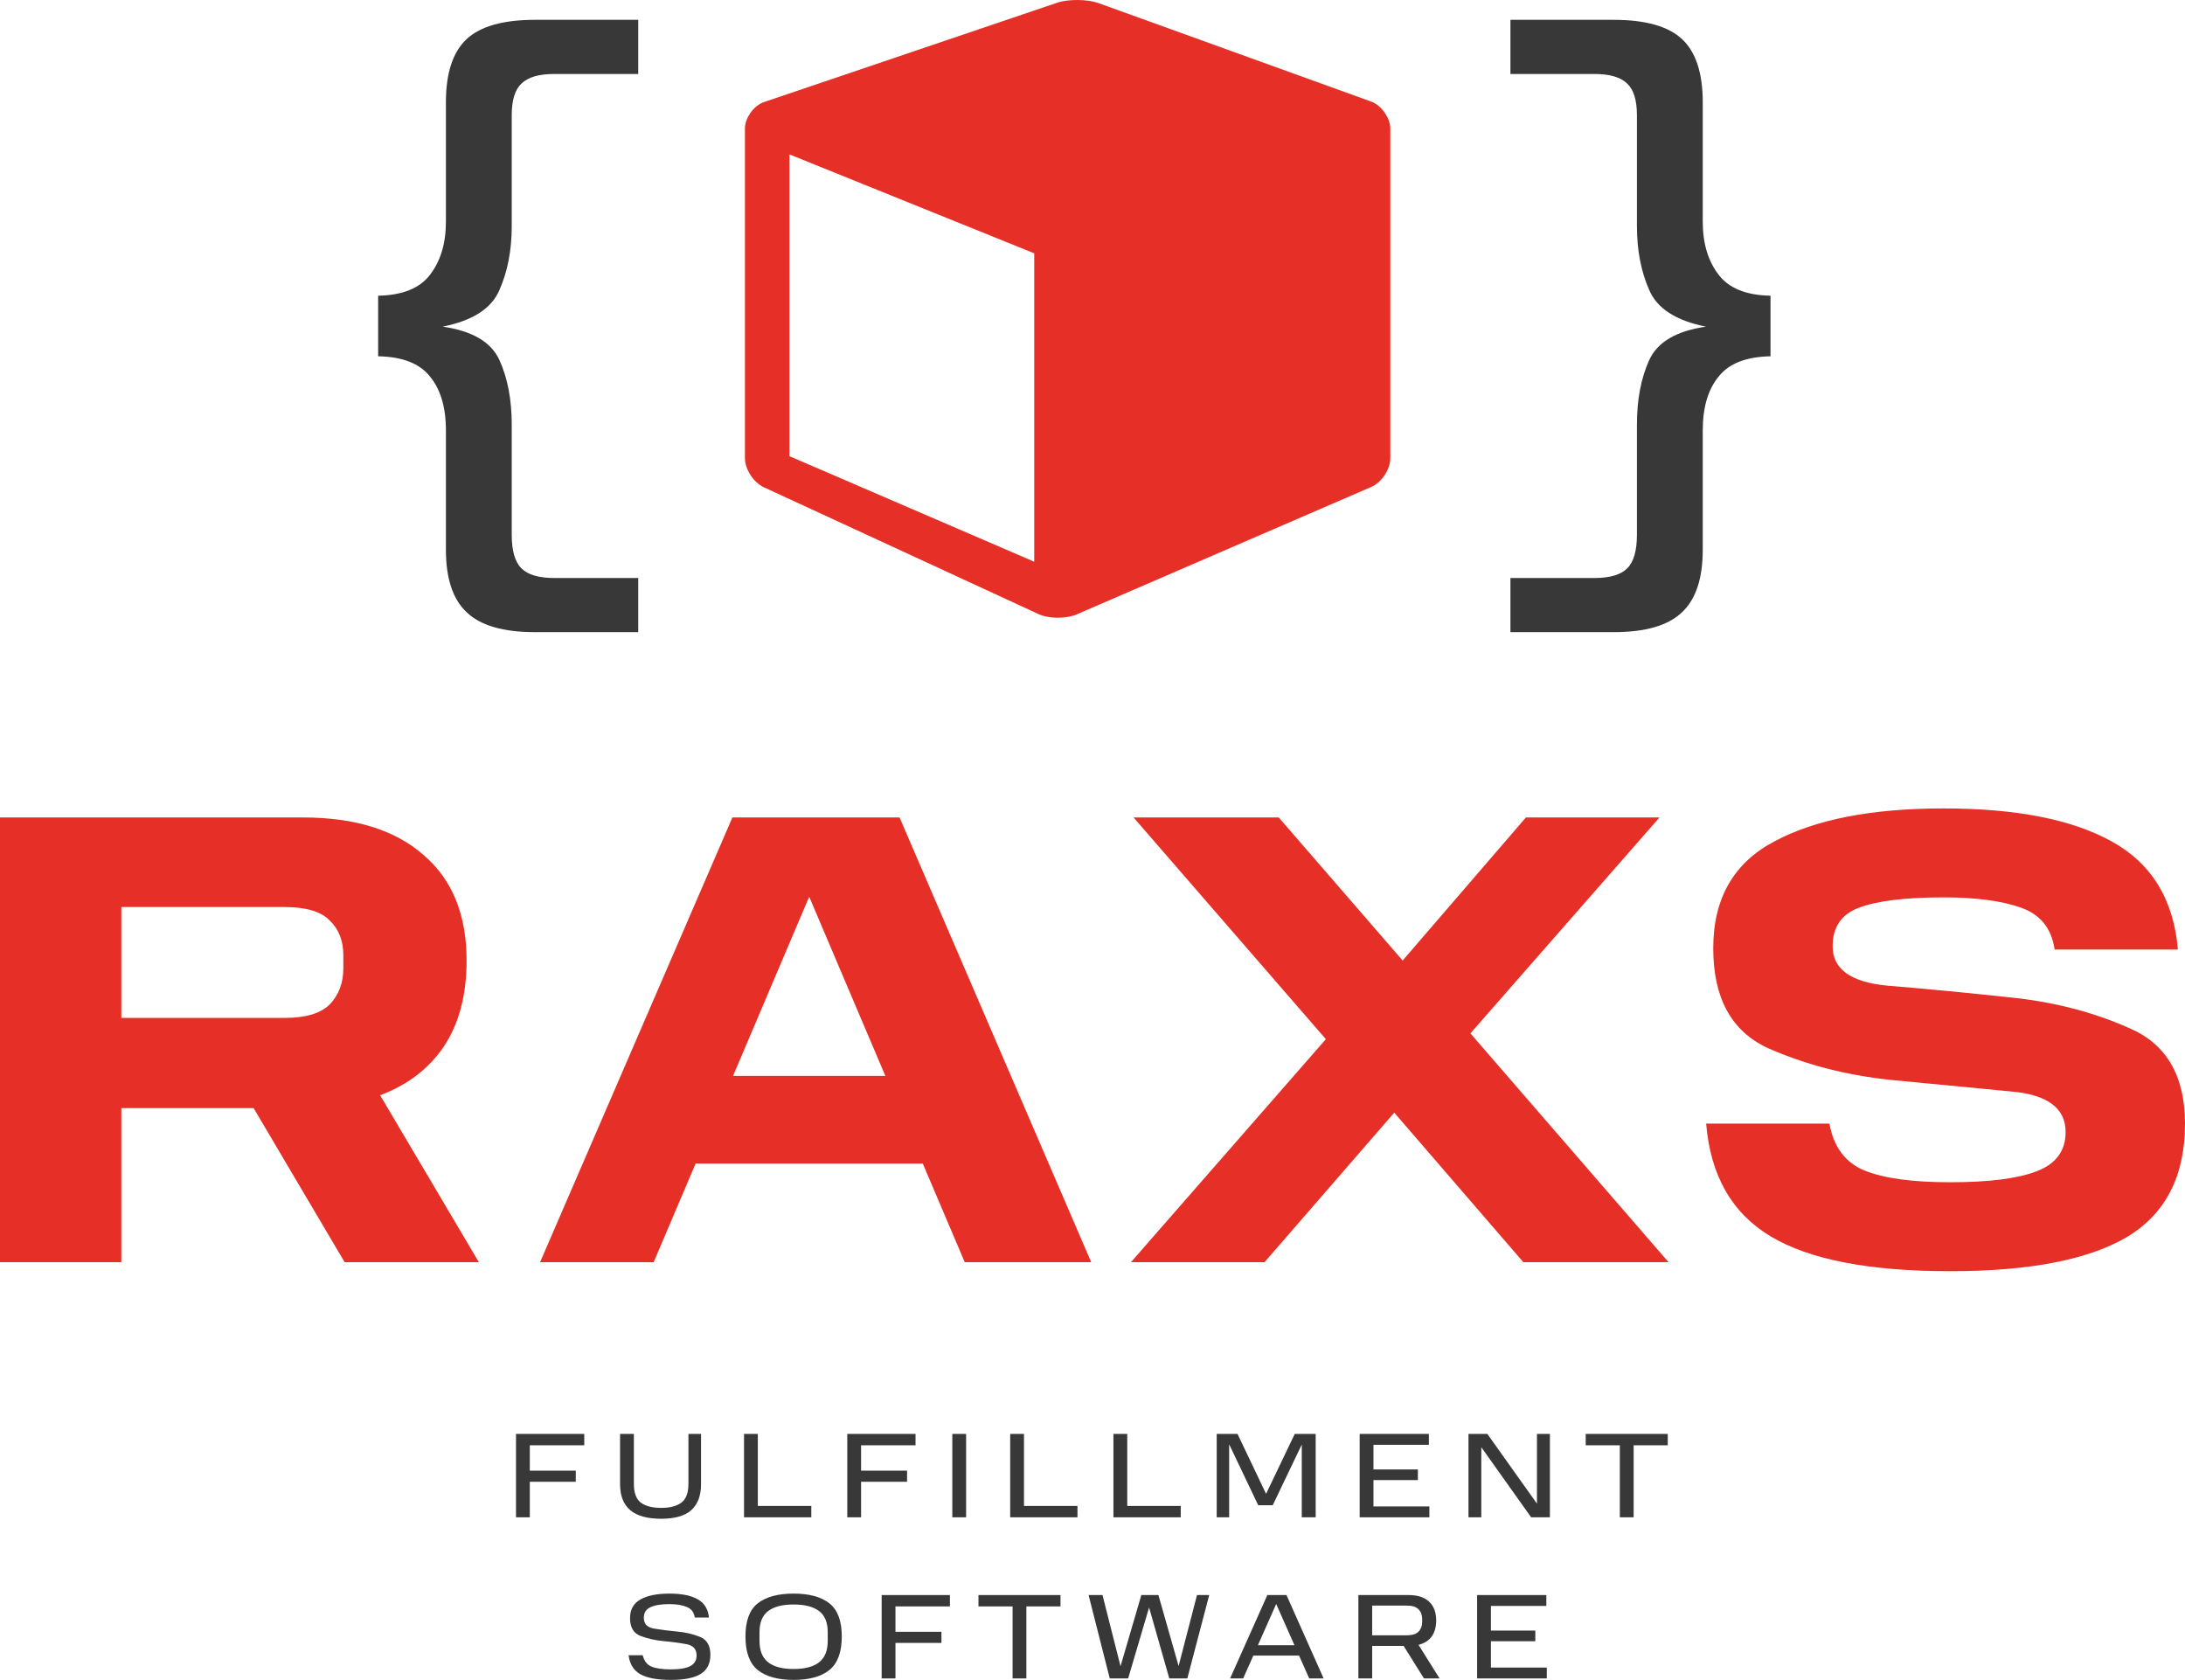 <?xml version="1.0" encoding="UTF-8"?> <svg xmlns="http://www.w3.org/2000/svg" width="640" height="492" viewBox="0 0 640 492" fill="none"> <path d="M0 239.411H88.655C103.904 239.411 115.686 243.061 124.004 250.36C132.447 257.533 136.669 267.853 136.669 281.318C136.669 291.386 134.463 299.755 130.053 306.425C125.642 312.969 119.404 317.751 111.339 320.771L140.26 369.662H100.942L74.289 324.546H35.538V369.662H0V239.411ZM100.564 283.583V279.808C100.564 275.529 99.241 272.131 96.594 269.615C94.074 266.972 89.663 265.65 83.362 265.65H35.538V298.119H83.362C89.537 298.119 93.948 296.797 96.594 294.155C99.241 291.386 100.564 287.862 100.564 283.583Z" fill="#E63027"></path> <path d="M214.524 239.411H263.483L319.625 369.662H282.575L270.288 340.781H203.749L191.462 369.662H158.193L214.524 239.411ZM214.713 315.108H259.324L237.019 262.63L214.713 315.108Z" fill="#E63027"></path> <path d="M446.192 369.662L408.386 325.868L370.391 369.662H331.262L388.349 304.348L332.018 239.411H374.55L410.844 281.318L446.949 239.411H486.078L430.692 302.649L488.724 369.662H446.192Z" fill="#E63027"></path> <path d="M499.74 329.077H535.844C537.105 335.998 540.57 340.592 546.241 342.857C551.912 345.122 560.229 346.255 571.193 346.255C582.535 346.255 590.978 345.185 596.523 343.046C602.194 340.906 605.029 337.068 605.029 331.531C605.029 324.483 599.611 320.519 588.773 319.638C578.061 318.632 566.278 317.499 553.424 316.241C540.57 314.856 528.724 311.773 517.887 306.991C507.175 302.083 501.819 292.33 501.819 277.732C501.819 263.133 507.805 252.688 519.777 246.396C531.749 239.978 548.257 236.769 569.303 236.769C590.474 236.769 606.857 239.978 618.451 246.396C630.17 252.814 636.661 263.385 637.921 278.109H601.816C600.934 271.943 597.657 267.853 591.986 265.839C586.315 263.826 578.754 262.819 569.303 262.819C558.087 262.819 549.833 263.826 544.54 265.839C539.373 267.727 536.79 271.502 536.79 277.165C536.79 283.835 542.145 287.673 552.857 288.68C563.695 289.561 575.541 290.694 588.395 292.078C601.249 293.337 613.032 296.357 623.743 301.139C634.581 305.795 640 315.108 640 329.077C640 344.43 634.329 355.505 622.987 362.3C611.645 368.97 594.381 372.305 571.193 372.305C547.501 372.305 529.984 368.907 518.643 362.112C507.301 355.316 501 344.304 499.74 329.077Z" fill="#E63027"></path> <path d="M151.143 419.961H171.133V423.288H155.183V430.721H168.652V433.977H155.183V444.383H151.143V419.961Z" fill="#383838"></path> <path d="M181.623 434.685V419.961H185.663V434.579C185.663 437.221 186.348 439.062 187.719 440.1C189.113 441.115 191.098 441.622 193.673 441.622C196.225 441.622 198.186 441.115 199.557 440.1C200.951 439.062 201.648 437.221 201.648 434.579V419.961H205.334V434.685C205.334 438.059 204.377 440.596 202.463 442.295C200.573 443.97 197.643 444.808 193.673 444.808C189.609 444.808 186.585 443.97 184.6 442.295C182.615 440.596 181.623 438.059 181.623 434.685Z" fill="#383838"></path> <path d="M217.931 419.961H221.971V441.056H237.637V444.383H217.931V419.961Z" fill="#383838"></path> <path d="M248.175 419.961H268.165V423.288H252.216V430.721H265.684V433.977H252.216V444.383H248.175V419.961Z" fill="#383838"></path> <path d="M278.939 419.961H282.979V444.383H278.939V419.961Z" fill="#383838"></path> <path d="M295.892 419.961H299.932V441.056H315.598V444.383H295.892V419.961Z" fill="#383838"></path> <path d="M326.136 419.961H330.177V441.056H345.843V444.383H326.136V419.961Z" fill="#383838"></path> <path d="M368.538 440.844L360.031 423.005V444.383H356.381V419.961H362.477L370.841 437.516L379.241 419.961H385.373V444.383H381.297V423.076L372.791 440.844H368.538Z" fill="#383838"></path> <path d="M398.255 419.961H418.528V423.146H402.295V430.367H415.303V433.481H402.295V441.197H418.67V444.383H398.255V419.961Z" fill="#383838"></path> <path d="M448.485 444.383L433.883 423.854V444.383H430.126V419.961H435.655L450.187 440.383V419.961H453.979V444.383H448.485Z" fill="#383838"></path> <path d="M474.462 423.288H464.467V419.961H488.498V423.288H478.503V444.383H474.462V423.288Z" fill="#383838"></path> <path d="M184.118 484.78H188.264C188.643 486.408 189.47 487.505 190.745 488.071C192.045 488.638 193.959 488.921 196.487 488.921C199.11 488.921 201.024 488.59 202.229 487.93C203.434 487.269 204.037 486.243 204.037 484.85C204.037 482.986 203.021 481.877 200.989 481.523C198.956 481.146 196.724 480.851 194.29 480.638C191.856 480.402 189.623 479.895 187.591 479.117C185.559 478.338 184.543 476.592 184.543 473.878C184.543 471.424 185.547 469.619 187.556 468.463C189.588 467.307 192.423 466.728 196.062 466.728C199.654 466.728 202.418 467.283 204.356 468.392C206.317 469.477 207.416 471.259 207.652 473.737H203.505C203.292 472.226 202.524 471.2 201.201 470.657C199.902 470.091 198.189 469.808 196.062 469.808C193.628 469.808 191.773 470.115 190.497 470.728C189.221 471.318 188.583 472.356 188.583 473.843C188.583 475.612 189.599 476.662 191.632 476.993C193.664 477.323 195.897 477.606 198.33 477.842C200.764 478.055 202.997 478.574 205.029 479.4C207.061 480.202 208.077 481.96 208.077 484.673C208.077 487.198 207.144 489.05 205.277 490.23C203.41 491.41 200.481 492 196.487 492C192.494 492 189.517 491.445 187.556 490.336C185.594 489.227 184.448 487.375 184.118 484.78Z" fill="#383838"></path> <path d="M218.349 479.293C218.349 474.716 219.542 471.483 221.929 469.595C224.339 467.684 227.848 466.728 232.455 466.728C237.063 466.728 240.56 467.684 242.947 469.595C245.357 471.483 246.562 474.716 246.562 479.293C246.562 483.871 245.357 487.139 242.947 489.098C240.56 491.033 237.063 492 232.455 492C227.848 492 224.339 491.033 221.929 489.098C219.542 487.139 218.349 483.871 218.349 479.293ZM242.45 480.532V478.055C242.45 475.199 241.612 473.135 239.934 471.861C238.256 470.563 235.763 469.914 232.455 469.914C229.147 469.914 226.655 470.563 224.977 471.861C223.299 473.135 222.46 475.199 222.46 478.055V480.532C222.46 483.411 223.299 485.511 224.977 486.832C226.655 488.154 229.147 488.815 232.455 488.815C235.763 488.815 238.256 488.154 239.934 486.832C241.612 485.511 242.45 483.411 242.45 480.532Z" fill="#383838"></path> <path d="M258.244 467.153H278.234V470.48H262.284V477.913H275.753V481.169H262.284V491.575H258.244V467.153Z" fill="#383838"></path> <path d="M296.592 470.48H286.597V467.153H310.628V470.48H300.633V491.575H296.592V470.48Z" fill="#383838"></path> <path d="M318.853 467.153H322.928L328.209 488L334.306 467.153H339.303L345.222 487.93L350.61 467.153H354.189L347.774 491.575H342.493L336.574 470.799L330.442 491.575H325.055L318.853 467.153Z" fill="#383838"></path> <path d="M371.216 467.153H376.816L387.697 491.575H383.479L380.502 484.886H367.105L364.128 491.575H360.3L371.216 467.153ZM368.452 481.842H379.155L373.804 469.772L368.452 481.842Z" fill="#383838"></path> <path d="M397.877 467.153H412.551C415.221 467.153 417.241 467.802 418.612 469.1C419.982 470.398 420.667 472.226 420.667 474.586C420.667 476.497 420.23 478.066 419.356 479.293C418.482 480.497 417.194 481.311 415.493 481.736L421.66 491.575H417.088L411.133 482.054H401.918V491.575H397.877V467.153ZM416.556 475.082V474.126C416.556 472.97 416.202 472.038 415.493 471.33C414.807 470.598 413.65 470.233 412.019 470.233H401.918V478.94H412.019C413.65 478.94 414.807 478.586 415.493 477.878C416.202 477.146 416.556 476.214 416.556 475.082Z" fill="#383838"></path> <path d="M432.656 467.153H452.93V470.339H436.697V477.559H449.704V480.674H436.697V488.39H453.071V491.575H432.656V467.153Z" fill="#383838"></path> <path d="M130.61 160.979V126.056C130.61 119.261 129.034 113.975 125.884 110.2C122.859 106.424 117.819 104.474 110.762 104.348V86.604C117.819 86.478 122.859 84.464 125.884 80.563C129.034 76.536 130.61 71.313 130.61 64.895V29.973C130.61 21.415 132.626 15.249 136.659 11.473C140.691 7.698 147.37 5.81 156.696 5.81H186.941V21.667H162.367C157.83 21.667 154.617 22.611 152.726 24.498C150.836 26.26 149.891 29.344 149.891 33.748V66.216C149.891 73.264 148.694 79.493 146.299 84.905C144.031 90.316 138.486 93.903 129.665 95.665C138.36 96.923 143.905 100.195 146.299 105.481C148.694 110.766 149.891 117.058 149.891 124.358V156.637C149.891 161.293 150.836 164.565 152.726 166.453C154.617 168.341 157.83 169.285 162.367 169.285H186.941V185.141H156.696C147.37 185.141 140.691 183.191 136.659 179.289C132.626 175.514 130.61 169.41 130.61 160.979Z" fill="#383838"></path> <path d="M498.746 160.979V126.056C498.746 119.261 500.321 113.975 503.472 110.2C506.496 106.424 511.537 104.474 518.594 104.348V86.604C511.537 86.478 506.496 84.464 503.472 80.563C500.321 76.536 498.746 71.313 498.746 64.895V29.973C498.746 21.415 496.73 15.249 492.697 11.473C488.664 7.698 481.985 5.81 472.66 5.81H442.415V21.667H466.989C471.526 21.667 474.739 22.611 476.63 24.498C478.52 26.26 479.465 29.344 479.465 33.748V66.216C479.465 73.264 480.662 79.493 483.057 84.905C485.325 90.316 490.87 93.903 499.691 95.665C490.996 96.923 485.451 100.195 483.057 105.481C480.662 110.766 479.465 117.058 479.465 124.358V156.637C479.465 161.293 478.52 164.565 476.63 166.453C474.739 168.341 471.526 169.285 466.989 169.285H442.415V185.141H472.66C481.985 185.141 488.664 183.191 492.697 179.289C496.73 175.514 498.746 169.41 498.746 160.979Z" fill="#383838"></path> <path d="M405.757 33.263C404.682 31.615 403.183 30.258 401.423 29.677L321.541 0.829C318.347 -0.237 313.133 -0.269 309.939 0.7L224.028 29.806C222.3 30.323 220.801 31.615 219.726 33.166C218.813 34.522 218.194 36.105 218.194 37.624V134.116C218.194 137.444 220.703 141.288 223.734 142.709L304.137 179.827C305.637 180.538 307.657 180.893 309.678 180.925C311.699 180.925 313.719 180.635 315.251 179.989L401.651 142.613C404.714 141.288 407.224 137.476 407.224 134.181V37.624C407.224 36.138 406.637 34.587 405.757 33.263ZM302.931 164.515L231.23 133.6V45.215L302.931 74.192V164.515Z" fill="#E63027"></path> </svg> 